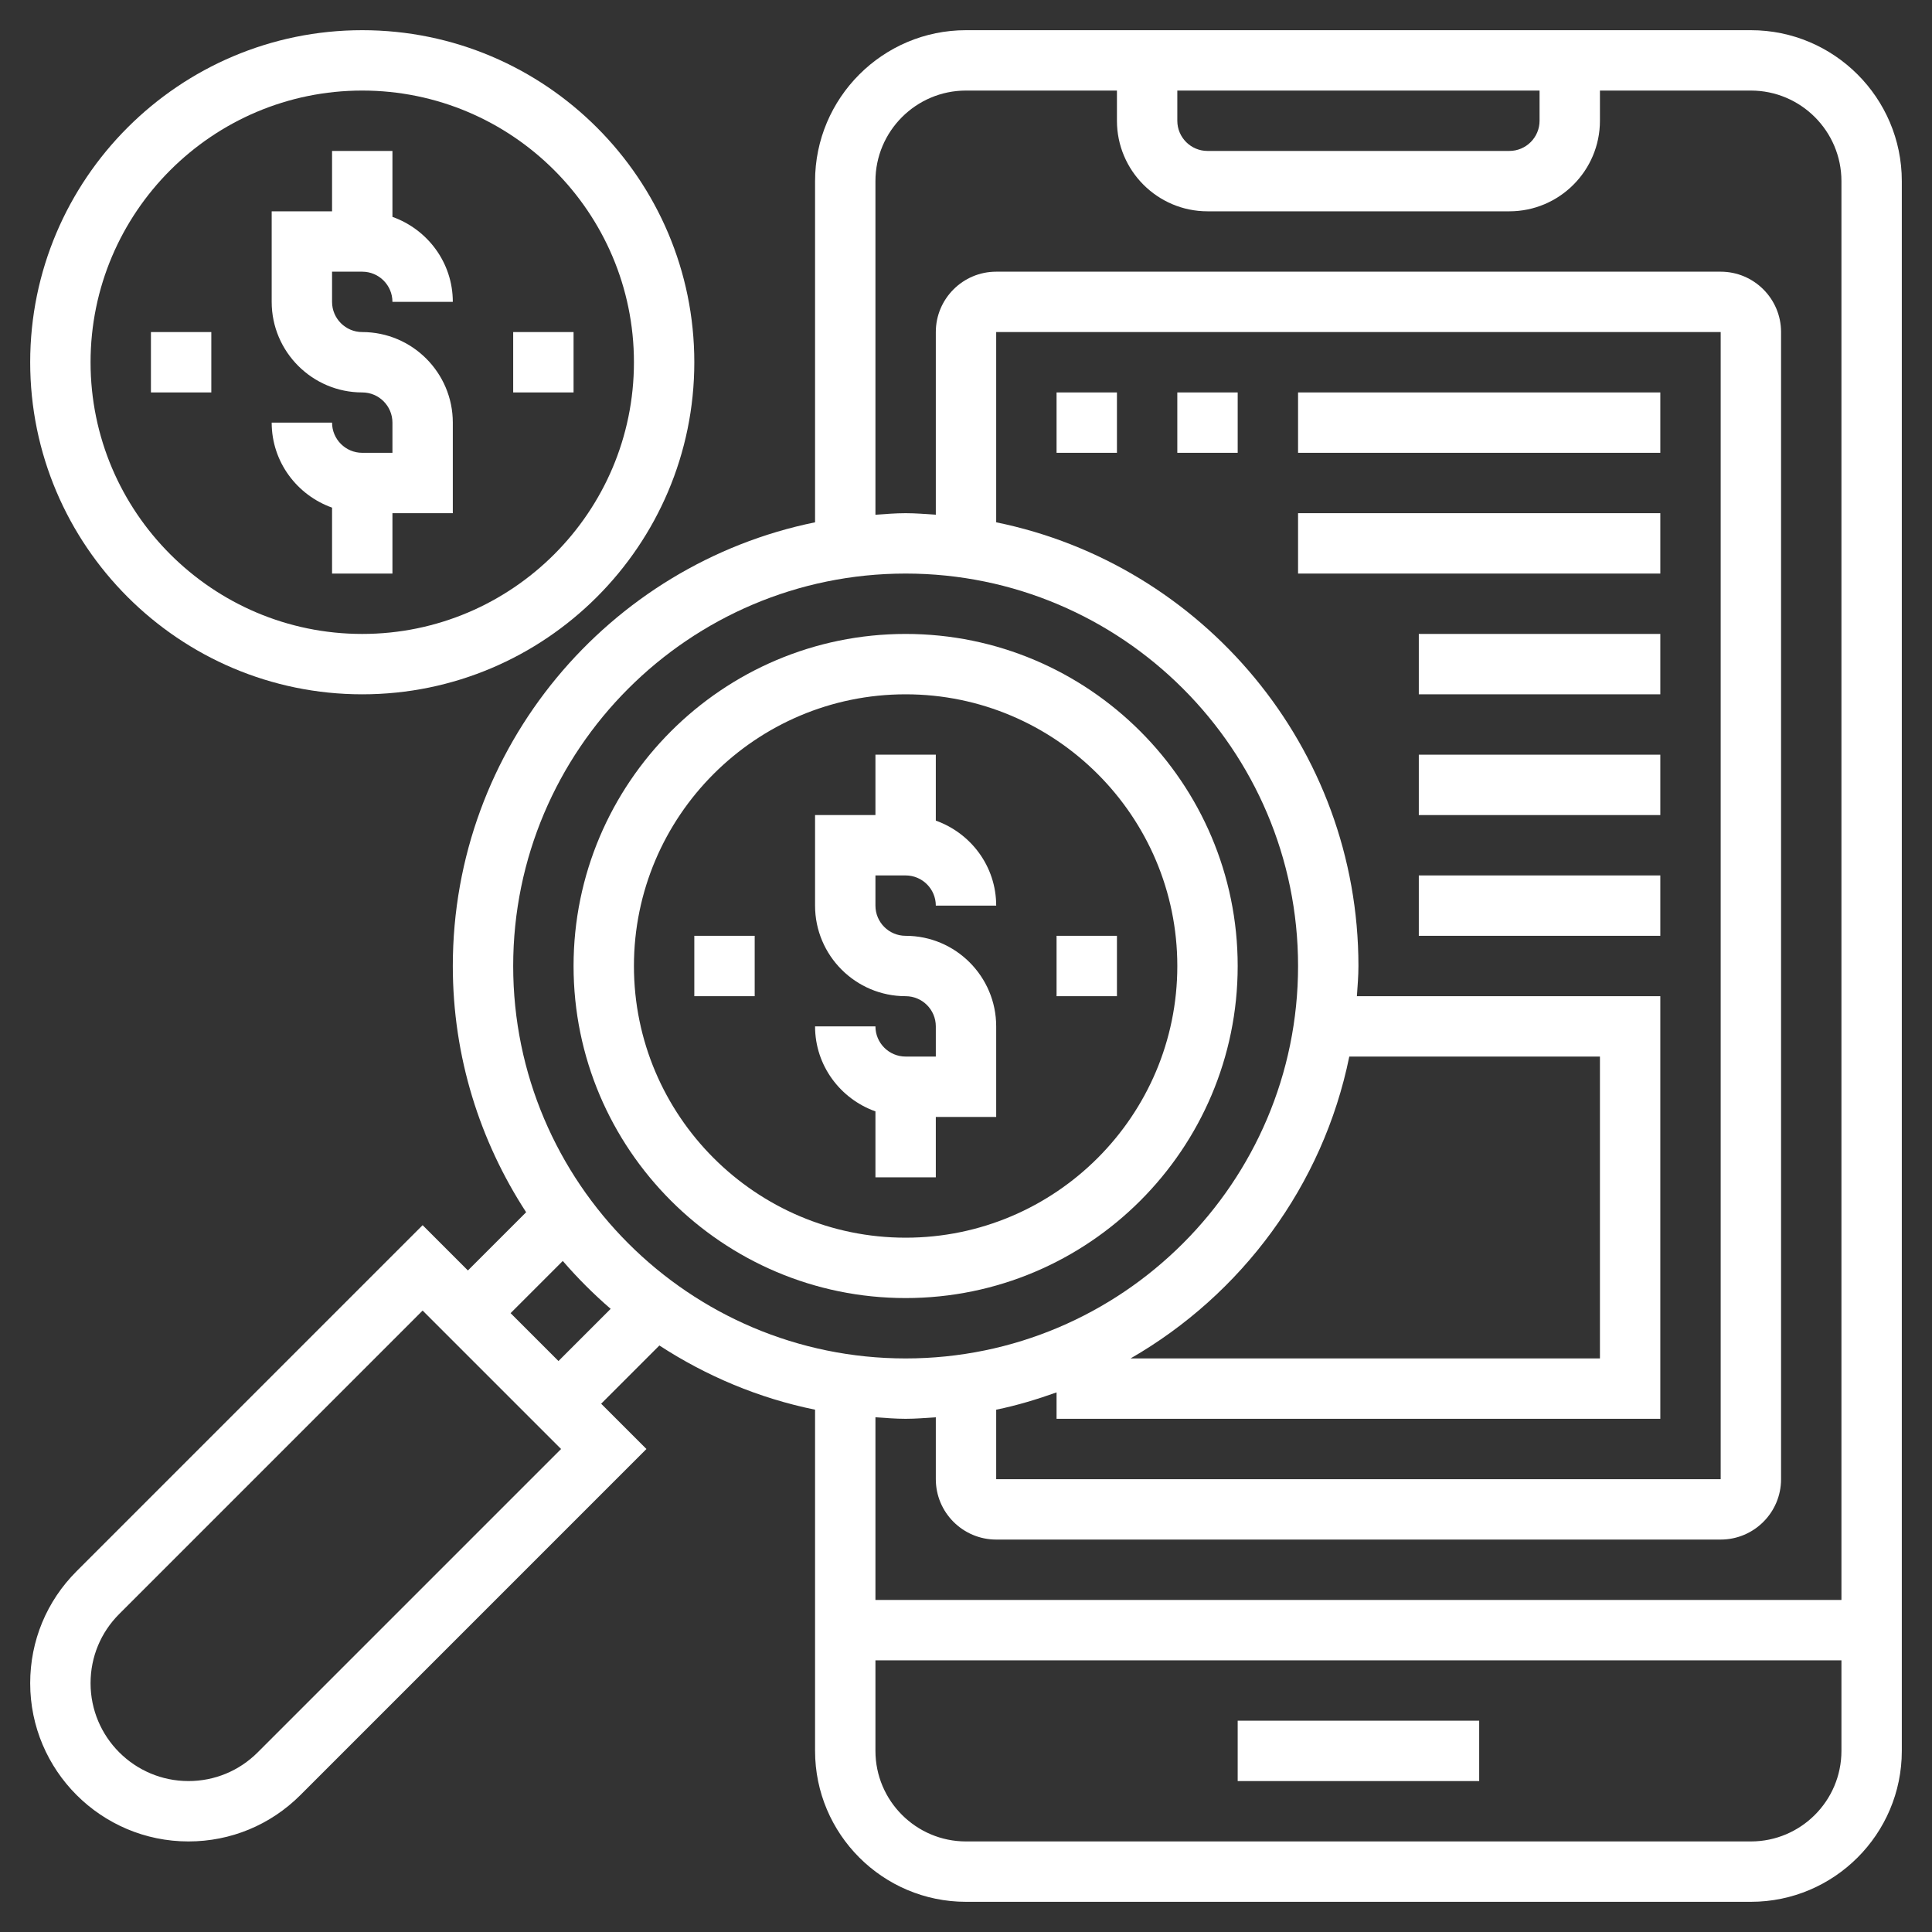 <?xml version="1.0"?>
<svg xmlns="http://www.w3.org/2000/svg" id="Layer_5" enable-background="new 0 0 64 64" height="512px" viewBox="0 0 64 64" width="512px"><rect x="0" y="0" width="64" height="64" fill="#333333" stroke="none"/><g><path d="m41 32c0-6.065-4.935-11-11-11s-11 4.935-11 11 4.935 11 11 11 11-4.935 11-11zm-20 0c0-4.963 4.038-9 9-9s9 4.037 9 9-4.038 9-9 9-9-4.037-9-9z" data-original="#000000" class="active-path" data-old_color="#000000" fill="#FFFFFF"/><path d="m31 39v-2h2v-3c0-1.654-1.346-3-3-3-.551 0-1-.448-1-1v-1h1c.551 0 1 .448 1 1h2c0-1.302-.839-2.402-2-2.816v-2.184h-2v2h-2v3c0 1.654 1.346 3 3 3 .551 0 1 .448 1 1v1h-1c-.551 0-1-.448-1-1h-2c0 1.302.839 2.402 2 2.816v2.184z" data-original="#000000" class="active-path" data-old_color="#000000" fill="#FFFFFF"/><path d="m35 31h2v2h-2z" data-original="#000000" class="active-path" data-old_color="#000000" fill="#FFFFFF"/><path d="m23 31h2v2h-2z" data-original="#000000" class="active-path" data-old_color="#000000" fill="#FFFFFF"/><path d="m12 23c6.065 0 11-4.935 11-11s-4.935-11-11-11-11 4.935-11 11 4.935 11 11 11zm0-20c4.962 0 9 4.037 9 9s-4.038 9-9 9-9-4.037-9-9 4.038-9 9-9z" data-original="#000000" class="active-path" data-old_color="#000000" fill="#FFFFFF"/><path d="m12 15c-.551 0-1-.448-1-1h-2c0 1.302.839 2.402 2 2.816v2.184h2v-2h2v-3c0-1.654-1.346-3-3-3-.551 0-1-.448-1-1v-1h1c.551 0 1 .448 1 1h2c0-1.302-.839-2.402-2-2.816v-2.184h-2v2h-2v3c0 1.654 1.346 3 3 3 .551 0 1 .448 1 1v1z" data-original="#000000" class="active-path" data-old_color="#000000" fill="#FFFFFF"/><path d="m17 11h2v2h-2z" data-original="#000000" class="active-path" data-old_color="#000000" fill="#FFFFFF"/><path d="m5 11h2v2h-2z" data-original="#000000" class="active-path" data-old_color="#000000" fill="#FFFFFF"/><path d="m41 57h8v2h-8z" data-original="#000000" class="active-path" data-old_color="#000000" fill="#FFFFFF"/><path d="m58 1h-26c-2.757 0-5 2.243-5 5v11.302c-6.838 1.394-12 7.454-12 14.698 0 3.008.898 5.806 2.429 8.157l-1.929 1.929-1.5-1.5-11.464 11.464c-.991.99-1.536 2.306-1.536 3.708 0 2.89 2.352 5.242 5.243 5.242 1.399 0 2.716-.545 3.707-1.535l11.464-11.465-1.5-1.5 1.929-1.929c1.548 1.008 3.287 1.746 5.157 2.127v11.302c0 2.757 2.243 5 5 5h26c2.757 0 5-2.243 5-5v-52c0-2.757-2.243-5-5-5zm-19 2h12v1c0 .552-.449 1-1 1h-10c-.551 0-1-.448-1-1zm-30.464 55.05c-.613.613-1.428.95-2.293.95-1.788 0-3.243-1.454-3.243-3.242 0-.867.337-1.681.95-2.293l10.05-10.051 4.586 4.586zm9.964-12.964-1.586-1.586 1.729-1.729c.489.567 1.019 1.097 1.586 1.586zm-1.5-13.086c0-7.168 5.832-13 13-13s13 5.832 13 13-5.832 13-13 13-13-5.832-13-13zm38 15v-14h-10.051c.022-.332.051-.662.051-1 0-7.244-5.162-13.304-12-14.698v-6.302h24v38h-24v-2.302c.687-.14 1.35-.342 2-.573v.875zm-17.549-2c3.671-2.112 6.375-5.723 7.246-10h8.303v10zm23.549 13c0 1.654-1.346 3-3 3h-26c-1.654 0-3-1.346-3-3v-3h32zm0-5h-32v-6.051c.332.022.662.051 1 .051s.668-.029 1-.051v2.051c0 1.103.897 2 2 2h24c1.103 0 2-.897 2-2v-38c0-1.103-.897-2-2-2h-24c-1.103 0-2 .897-2 2v6.051c-.332-.022-.662-.051-1-.051s-.668.029-1 .051v-11.051c0-1.654 1.346-3 3-3h5v1c0 1.654 1.346 3 3 3h10c1.654 0 3-1.346 3-3v-1h5c1.654 0 3 1.346 3 3z" data-original="#000000" class="active-path" data-old_color="#000000" fill="#FFFFFF"/><path d="m35 13h2v2h-2z" data-original="#000000" class="active-path" data-old_color="#000000" fill="#FFFFFF"/><path d="m39 13h2v2h-2z" data-original="#000000" class="active-path" data-old_color="#000000" fill="#FFFFFF"/><path d="m43 13h12v2h-12z" data-original="#000000" class="active-path" data-old_color="#000000" fill="#FFFFFF"/><path d="m43 17h12v2h-12z" data-original="#000000" class="active-path" data-old_color="#000000" fill="#FFFFFF"/><path d="m47 21h8v2h-8z" data-original="#000000" class="active-path" data-old_color="#000000" fill="#FFFFFF"/><path d="m47 25h8v2h-8z" data-original="#000000" class="active-path" data-old_color="#000000" fill="#FFFFFF"/><path d="m47 29h8v2h-8z" data-original="#000000" class="active-path" data-old_color="#000000" fill="#FFFFFF"/></g> </svg>
